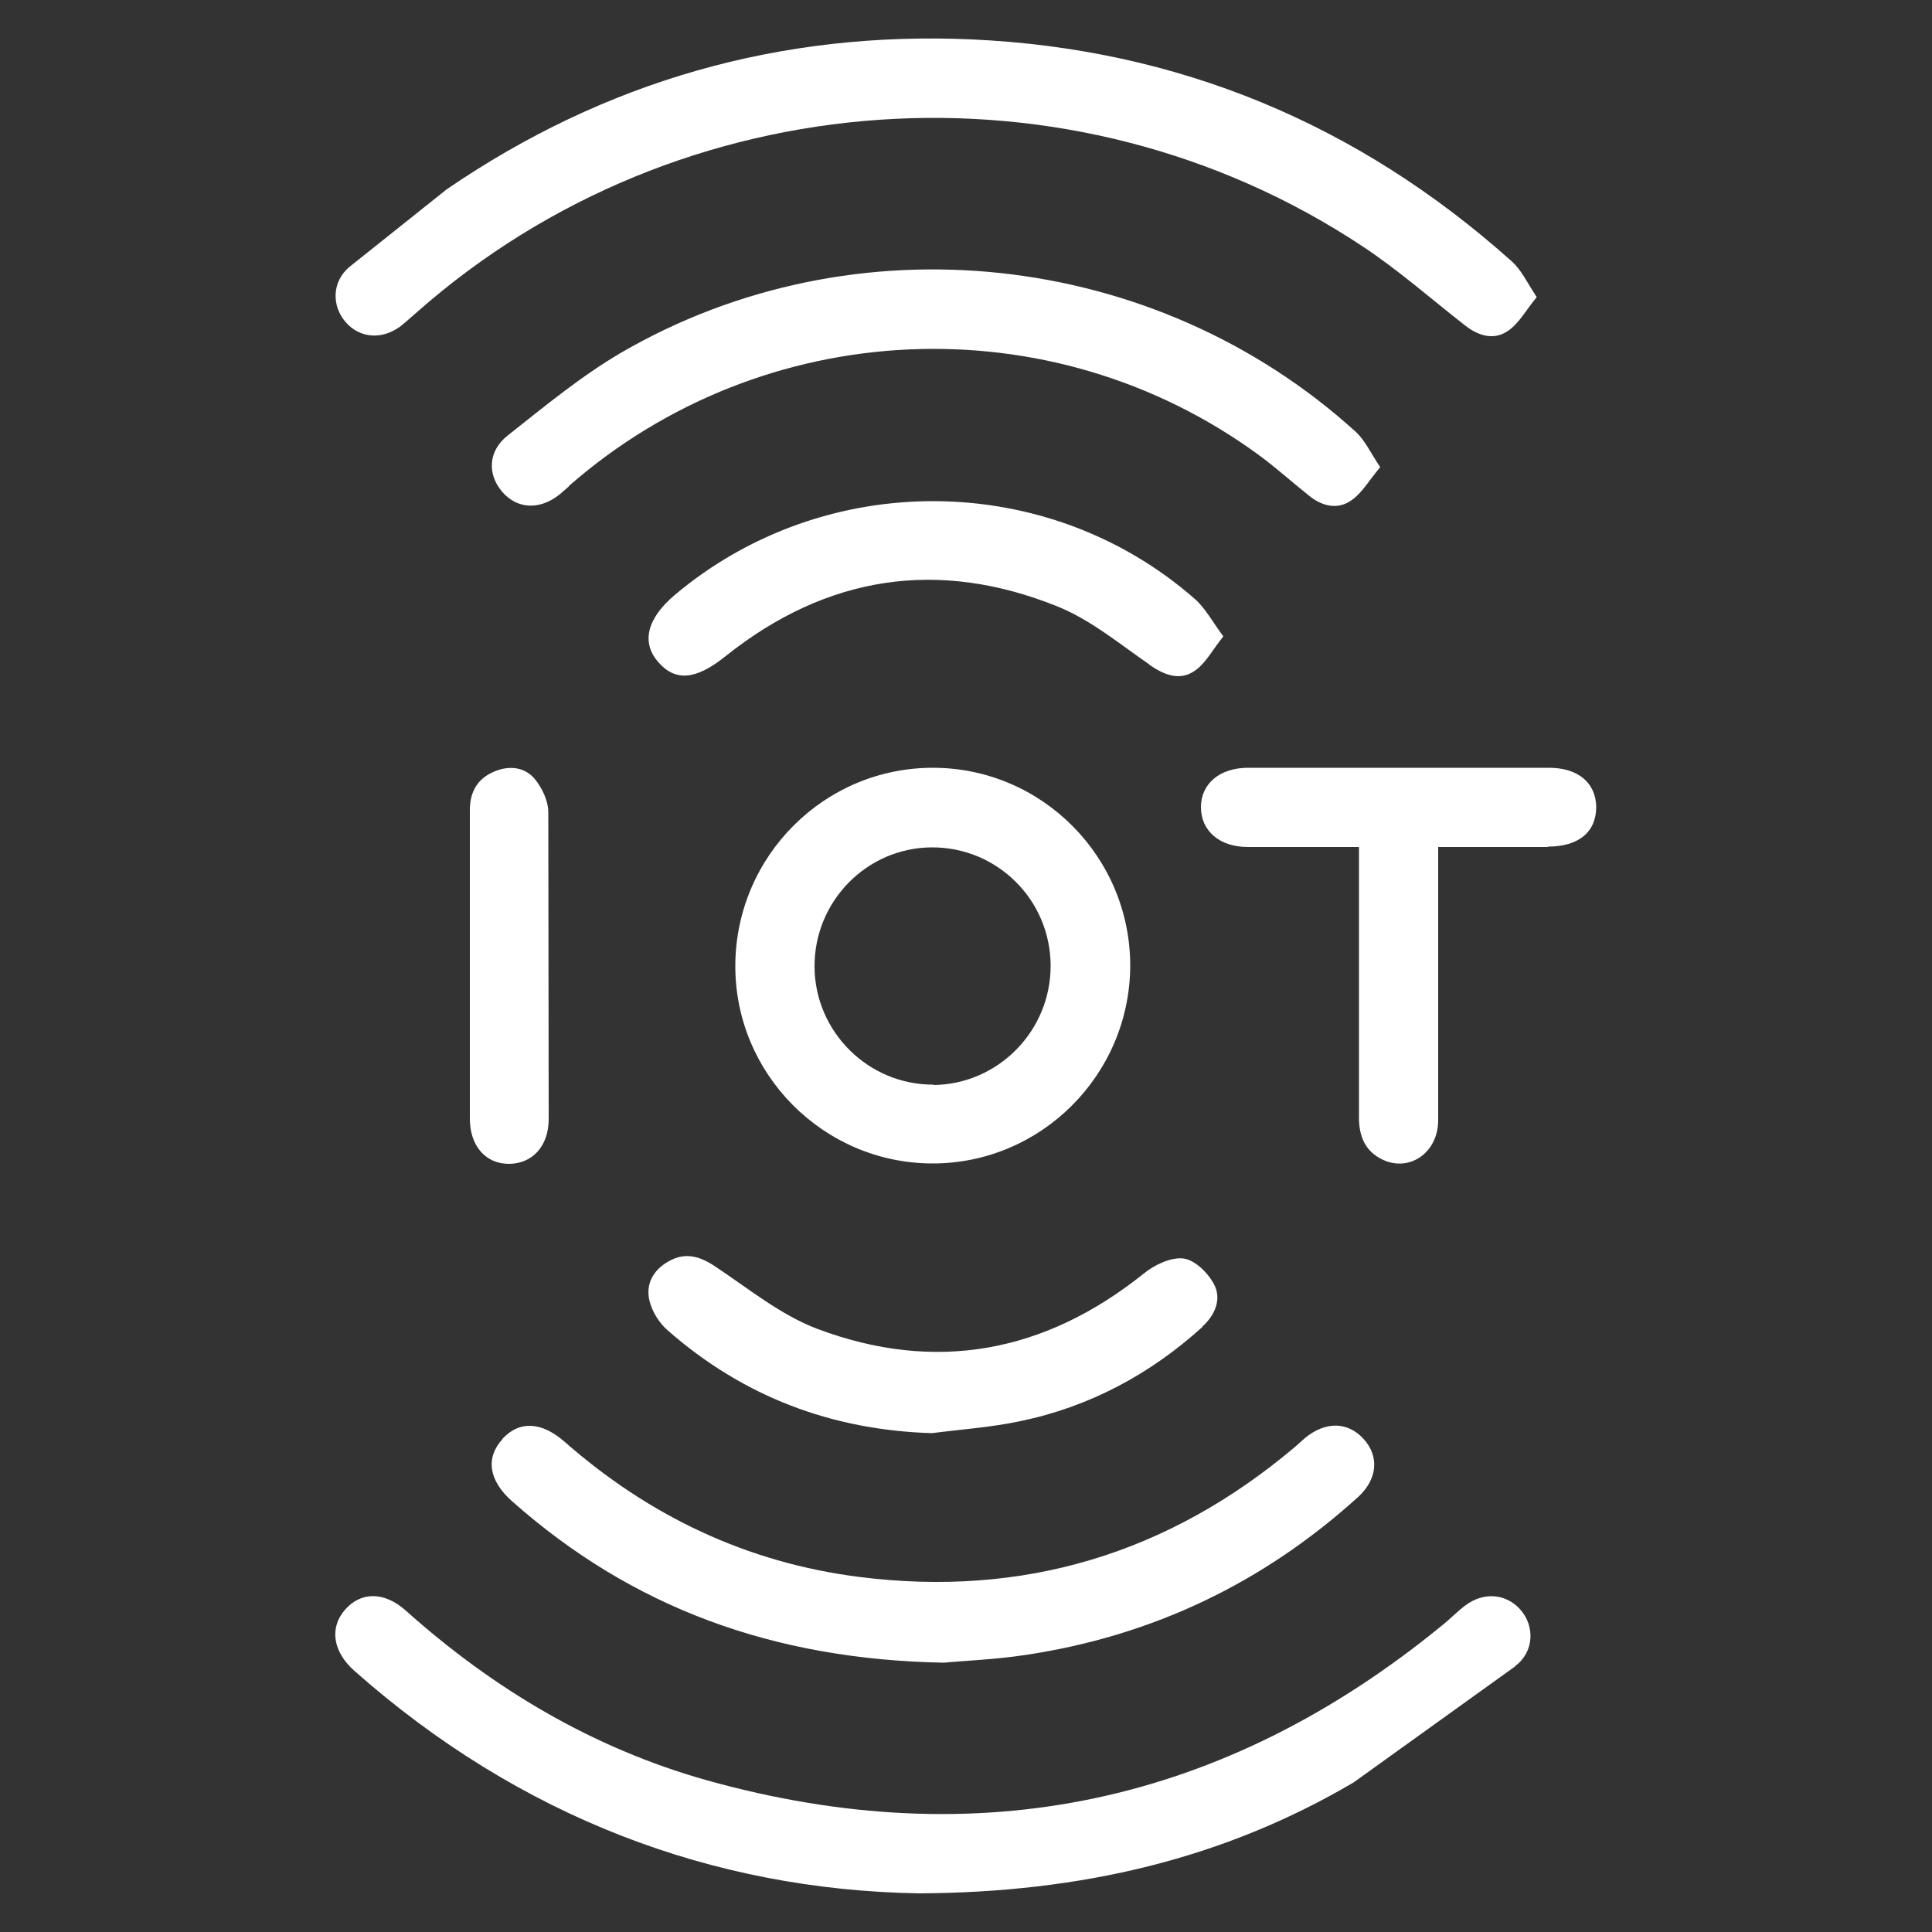 <?xml version="1.0" encoding="UTF-8"?>
<svg xmlns="http://www.w3.org/2000/svg" xmlns:v="https://vecta.io/nano" width="50" height="50" fill="#fff">
  <rect width="100%" height="100%" fill="#333333" stroke="none"/>
  <path d="M9.04 6.91l2.52-2.01C15.65 2.1 20.2.8 25.15 1.02c5.32.24 9.99 2.18 13.97 5.74.25.22.4.55.65.93-.28.34-.46.68-.74.87-.37.26-.78.13-1.13-.15-.87-.68-1.71-1.42-2.63-2.03-7.55-5.01-17.68-4.3-24.47 1.69-.14.12-.28.25-.43.37-.48.36-1.06.32-1.43-.11-.36-.42-.35-1.04.1-1.42zM13 37.24c.44-.48 1.02-.45 1.62.08 2.19 1.92 4.71 3.12 7.61 3.49 4.25.54 8.01-.6 11.28-3.36l.27-.24c.53-.43 1.1-.42 1.51.03s.36 1.04-.14 1.5c-2.46 2.23-5.33 3.6-8.61 4.09-.79.12-1.6.15-2.11.2-4.43-.08-8.08-1.43-11.18-4.18-.6-.53-.69-1.12-.25-1.6zm-.84-8.29v-3.94-4.05c0-.47.2-.82.65-1 .39-.16.78-.1 1.03.2.19.23.35.57.35.86l.01 7.94c0 .71-.43 1.16-1.03 1.16s-1.01-.46-1.01-1.17zm18.96 5.39c-1.36 1.23-2.93 2.07-4.72 2.44-.75.16-1.52.21-2.28.31-2.61-.08-4.89-.95-6.84-2.66-.22-.19-.4-.48-.47-.76-.11-.44.1-.81.5-1.03.42-.24.8-.13 1.19.13.86.57 1.7 1.26 2.65 1.62 3.06 1.15 5.89.62 8.45-1.43.28-.23.71-.43 1.03-.39.3.04.64.38.79.67.2.38.03.79-.31 1.1zm-6.96-14.47c-2.82-.01-5.11 2.28-5.13 5.1s2.28 5.13 5.09 5.14 5.11-2.28 5.13-5.1c.01-2.82-2.27-5.13-5.09-5.14zm0 8.2c-1.68.01-3.07-1.36-3.08-3.05s1.35-3.08 3.03-3.09c1.69-.01 3.07 1.35 3.08 3.05.01 1.69-1.35 3.08-3.03 3.1zm5.59-10.87c-.77-.53-1.51-1.15-2.37-1.5-3.09-1.25-5.98-.81-8.6 1.28-.76.61-1.29.67-1.74.16s-.3-1.13.42-1.74c3.88-3.27 9.64-3.24 13.45.09.28.24.46.59.75.98-.29.36-.46.7-.74.89-.39.27-.79.11-1.18-.16zm-15.03-4.61l-.23.2c-.52.42-1.11.39-1.5-.07-.38-.45-.36-1.05.15-1.45.95-.75 1.89-1.53 2.93-2.14 6.04-3.51 13.81-2.67 19 2.03.25.22.4.56.65.93-.28.33-.47.67-.75.86-.35.25-.76.15-1.09-.12-.44-.35-.86-.73-1.31-1.06-5.39-3.94-12.82-3.6-17.85.81zm24.5 30.53l-4.19 3.01C31.68 48.1 28 48.98 23.78 49c-5.35-.09-10.34-1.98-14.61-5.76-.55-.49-.65-1.1-.25-1.57.41-.48 1.02-.49 1.58.01 2.27 2.03 4.84 3.56 7.78 4.39 7.04 1.97 13.4.62 19.06-4.02.2-.16.38-.35.58-.5.48-.36 1.06-.31 1.43.11s.36 1.09-.14 1.46zm.85-21.2h-2.85v.56 6.51c0 .87-.79 1.38-1.5.99-.44-.24-.56-.65-.55-1.13v-6.3-.63h-2.88c-.73 0-1.21-.42-1.21-1.03s.49-1.02 1.22-1.02h7.79c.75 0 1.21.39 1.22 1.01 0 .65-.45 1.03-1.25 1.03z"></path>
</svg>
